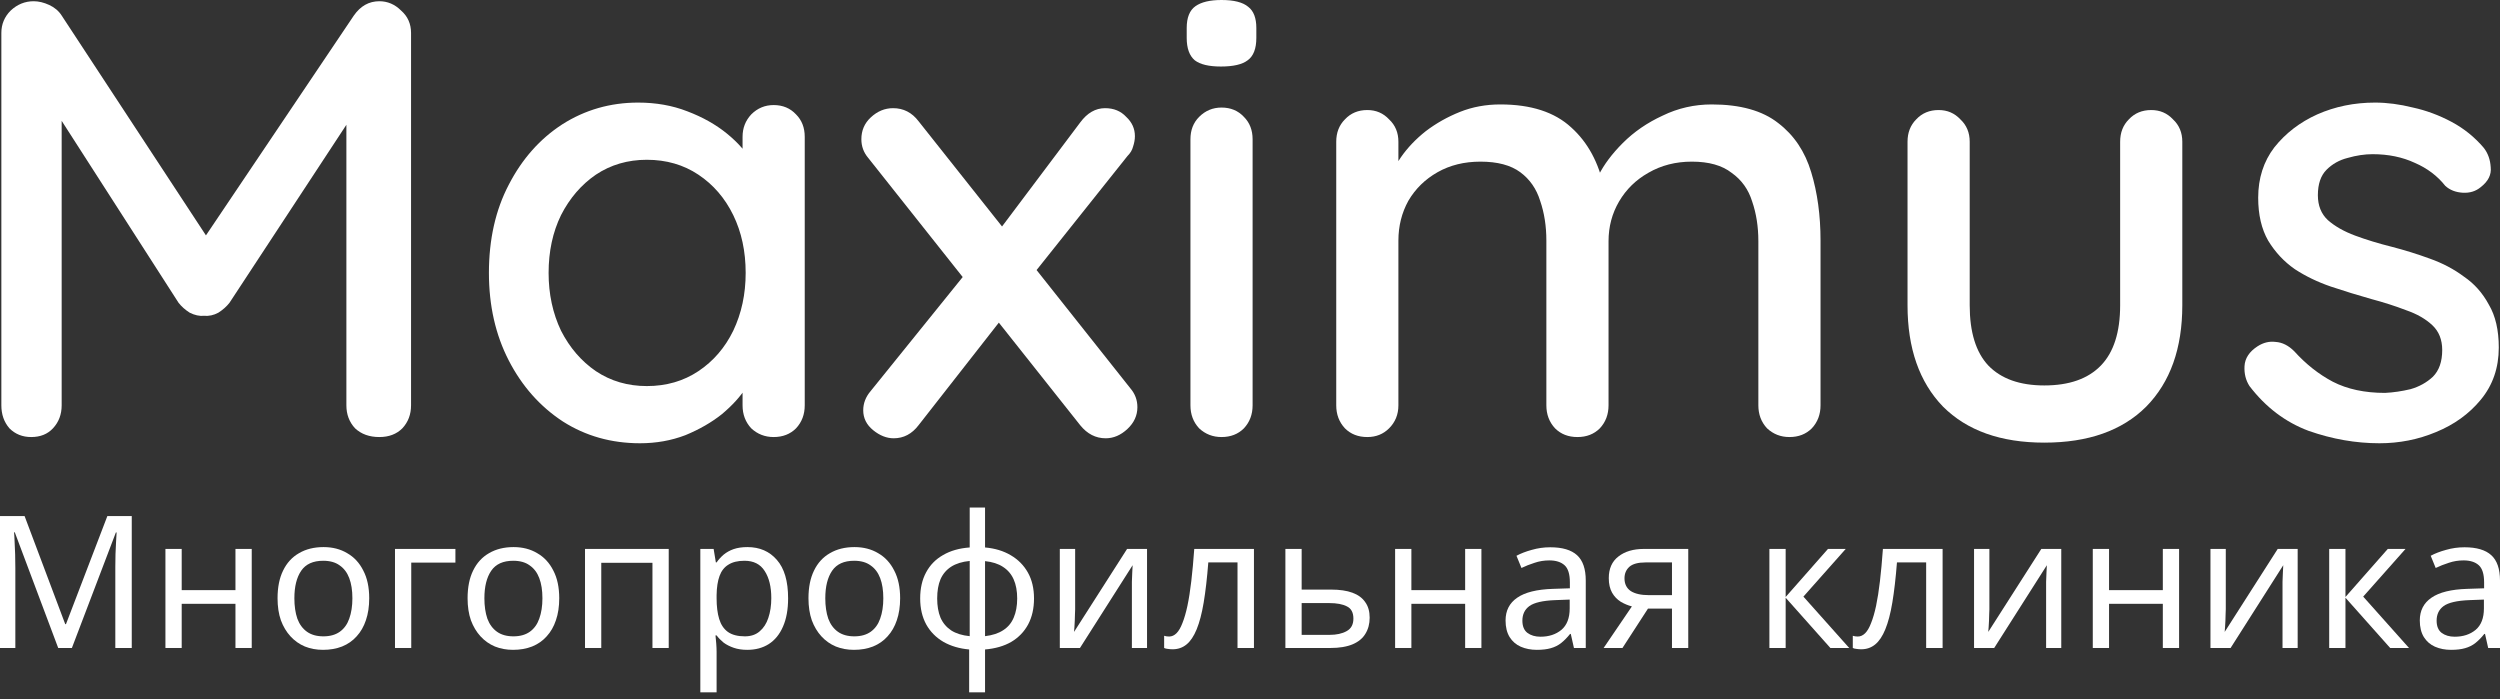 <?xml version="1.0" encoding="UTF-8"?> <svg xmlns="http://www.w3.org/2000/svg" width="236" height="66" viewBox="0 0 236 66" fill="none"><rect x="0" y="0" width="236" height="66" fill="#333333" stroke="none"/><path d="M212.352 36.445C212 35.897 211.843 35.271 211.882 34.567C211.921 33.824 212.332 33.197 213.115 32.689C213.663 32.337 214.23 32.2 214.817 32.278C215.443 32.317 216.03 32.611 216.577 33.158C217.673 34.371 218.886 35.33 220.216 36.034C221.585 36.738 223.228 37.09 225.146 37.09C225.928 37.051 226.73 36.934 227.552 36.738C228.373 36.504 229.078 36.112 229.665 35.565C230.251 34.978 230.545 34.136 230.545 33.041C230.545 32.063 230.232 31.28 229.606 30.694C228.98 30.107 228.158 29.637 227.141 29.285C226.124 28.894 225.028 28.542 223.854 28.229C222.603 27.877 221.331 27.485 220.04 27.055C218.788 26.625 217.653 26.077 216.636 25.412C215.619 24.707 214.778 23.808 214.112 22.712C213.486 21.617 213.173 20.267 213.173 18.663C213.173 16.824 213.682 15.239 214.699 13.909C215.756 12.579 217.105 11.542 218.749 10.799C220.431 10.055 222.25 9.684 224.207 9.684C225.341 9.684 226.535 9.84 227.787 10.153C229.039 10.427 230.251 10.877 231.425 11.503C232.599 12.129 233.616 12.95 234.477 13.968C234.868 14.476 235.083 15.083 235.122 15.787C235.201 16.491 234.888 17.117 234.183 17.665C233.714 18.056 233.147 18.232 232.481 18.193C231.816 18.154 231.269 17.939 230.838 17.548C230.095 16.609 229.136 15.885 227.963 15.376C226.789 14.829 225.459 14.555 223.972 14.555C223.228 14.555 222.446 14.672 221.624 14.907C220.842 15.102 220.177 15.474 219.629 16.022C219.081 16.57 218.807 17.372 218.807 18.428C218.807 19.406 219.12 20.189 219.746 20.775C220.412 21.362 221.272 21.851 222.329 22.243C223.385 22.634 224.539 22.986 225.791 23.299C227.004 23.612 228.197 23.984 229.371 24.414C230.584 24.844 231.66 25.412 232.599 26.116C233.577 26.781 234.359 27.661 234.946 28.757C235.572 29.813 235.885 31.163 235.885 32.806C235.885 34.723 235.318 36.367 234.183 37.736C233.088 39.066 231.679 40.084 229.958 40.788C228.276 41.492 226.495 41.844 224.617 41.844C222.387 41.844 220.157 41.453 217.927 40.67C215.736 39.849 213.878 38.44 212.352 36.445Z" fill="white"></path><path d="M203.076 10.388C203.898 10.388 204.582 10.681 205.13 11.268C205.717 11.816 206.01 12.52 206.01 13.381V28.815C206.01 32.884 204.876 36.073 202.607 38.381C200.337 40.651 197.129 41.785 192.982 41.785C188.874 41.785 185.685 40.651 183.416 38.381C181.186 36.073 180.071 32.884 180.071 28.815V13.381C180.071 12.52 180.345 11.816 180.892 11.268C181.44 10.681 182.144 10.388 183.005 10.388C183.827 10.388 184.511 10.681 185.059 11.268C185.646 11.816 185.94 12.52 185.94 13.381V28.815C185.94 31.358 186.526 33.256 187.7 34.508C188.913 35.76 190.674 36.386 192.982 36.386C195.329 36.386 197.11 35.76 198.322 34.508C199.535 33.256 200.142 31.358 200.142 28.815V13.381C200.142 12.52 200.416 11.816 200.963 11.268C201.511 10.681 202.215 10.388 203.076 10.388Z" fill="white"></path><path d="M141.634 9.859C144.529 9.859 146.759 10.583 148.324 12.031C149.889 13.439 150.926 15.356 151.435 17.782L150.496 17.489L150.907 16.55C151.415 15.533 152.178 14.515 153.195 13.498C154.252 12.442 155.504 11.581 156.951 10.916C158.399 10.211 159.944 9.859 161.588 9.859C164.287 9.859 166.38 10.446 167.867 11.62C169.354 12.755 170.391 14.3 170.977 16.256C171.564 18.173 171.858 20.325 171.858 22.712V38.264C171.858 39.125 171.584 39.848 171.036 40.435C170.488 40.983 169.784 41.257 168.923 41.257C168.102 41.257 167.398 40.983 166.811 40.435C166.263 39.848 165.989 39.125 165.989 38.264V22.77C165.989 21.401 165.793 20.149 165.402 19.015C165.05 17.88 164.405 16.98 163.466 16.315C162.566 15.611 161.314 15.259 159.71 15.259C158.184 15.259 156.814 15.611 155.601 16.315C154.428 16.98 153.508 17.88 152.843 19.015C152.178 20.149 151.846 21.401 151.846 22.77V38.264C151.846 39.125 151.572 39.848 151.024 40.435C150.476 40.983 149.772 41.257 148.911 41.257C148.05 41.257 147.346 40.983 146.798 40.435C146.251 39.848 145.977 39.125 145.977 38.264V22.712C145.977 21.343 145.781 20.09 145.39 18.956C145.038 17.821 144.412 16.921 143.512 16.256C142.612 15.591 141.36 15.259 139.756 15.259C138.23 15.259 136.88 15.591 135.707 16.256C134.533 16.921 133.613 17.821 132.948 18.956C132.322 20.09 132.009 21.343 132.009 22.712V38.264C132.009 39.125 131.716 39.848 131.129 40.435C130.581 40.983 129.897 41.257 129.075 41.257C128.214 41.257 127.51 40.983 126.962 40.435C126.415 39.848 126.141 39.125 126.141 38.264V13.381C126.141 12.52 126.415 11.816 126.962 11.268C127.51 10.681 128.214 10.388 129.075 10.388C129.897 10.388 130.581 10.681 131.129 11.268C131.716 11.816 132.009 12.52 132.009 13.381V16.843L130.894 17.489C131.168 16.628 131.618 15.748 132.244 14.848C132.87 13.948 133.653 13.126 134.592 12.383C135.57 11.639 136.646 11.033 137.819 10.564C138.993 10.094 140.265 9.859 141.634 9.859Z" fill="white"></path><path d="M118.246 38.264C118.246 39.125 117.972 39.849 117.425 40.435C116.877 40.983 116.173 41.257 115.312 41.257C114.49 41.257 113.786 40.983 113.199 40.435C112.651 39.849 112.378 39.125 112.378 38.264V13.146C112.378 12.285 112.651 11.581 113.199 11.033C113.786 10.446 114.49 10.153 115.312 10.153C116.173 10.153 116.877 10.446 117.425 11.033C117.972 11.581 118.246 12.285 118.246 13.146V38.264ZM115.253 6.28C114.119 6.28 113.297 6.084 112.788 5.693C112.28 5.262 112.025 4.558 112.025 3.58V2.641C112.025 1.663 112.299 0.978 112.847 0.587C113.395 0.196 114.216 0 115.312 0C116.486 0 117.327 0.215 117.835 0.646C118.344 1.037 118.598 1.702 118.598 2.641V3.58C118.598 4.597 118.324 5.301 117.777 5.693C117.268 6.084 116.427 6.28 115.253 6.28Z" fill="white"></path><path d="M84.306 10.211C85.284 10.211 86.086 10.622 86.712 11.443L106.724 36.679C107.155 37.187 107.37 37.774 107.37 38.439C107.37 39.222 107.057 39.907 106.431 40.493C105.805 41.08 105.12 41.374 104.377 41.374C103.438 41.374 102.636 40.963 101.971 40.141L81.959 14.906C81.528 14.397 81.313 13.81 81.313 13.145C81.313 12.324 81.606 11.639 82.193 11.091C82.819 10.504 83.523 10.211 84.306 10.211ZM84.365 41.374C83.7 41.374 83.054 41.119 82.428 40.611C81.802 40.102 81.489 39.476 81.489 38.733C81.489 38.068 81.724 37.461 82.193 36.913L91.525 25.352L94.518 30.165L86.712 40.141C86.086 40.963 85.304 41.374 84.365 41.374ZM104.318 10.211C105.14 10.211 105.805 10.485 106.314 11.033C106.861 11.541 107.135 12.148 107.135 12.852C107.135 13.165 107.077 13.497 106.959 13.85C106.881 14.162 106.705 14.456 106.431 14.73L97.217 26.291L94.165 21.948L101.971 11.561C102.636 10.661 103.418 10.211 104.318 10.211Z" fill="white"></path><path d="M73.032 9.918C73.893 9.918 74.597 10.212 75.145 10.799C75.693 11.346 75.967 12.051 75.967 12.911V38.264C75.967 39.125 75.693 39.849 75.145 40.436C74.597 40.983 73.893 41.257 73.032 41.257C72.211 41.257 71.507 40.983 70.92 40.436C70.372 39.849 70.098 39.125 70.098 38.264V34.039L71.331 34.215C71.331 34.919 71.037 35.702 70.45 36.562C69.903 37.423 69.139 38.264 68.161 39.086C67.183 39.868 66.029 40.533 64.699 41.081C63.369 41.59 61.941 41.844 60.415 41.844C57.715 41.844 55.289 41.159 53.138 39.79C50.986 38.382 49.284 36.464 48.032 34.039C46.78 31.613 46.154 28.855 46.154 25.764C46.154 22.595 46.78 19.817 48.032 17.43C49.284 15.005 50.966 13.107 53.079 11.738C55.231 10.368 57.617 9.684 60.239 9.684C61.921 9.684 63.467 9.957 64.875 10.505C66.323 11.053 67.575 11.757 68.631 12.618C69.687 13.479 70.489 14.398 71.037 15.376C71.624 16.315 71.917 17.215 71.917 18.076L70.098 18.252V12.911C70.098 12.09 70.372 11.386 70.92 10.799C71.507 10.212 72.211 9.918 73.032 9.918ZM61.06 36.445C62.899 36.445 64.523 35.975 65.931 35.036C67.34 34.097 68.435 32.826 69.218 31.222C70 29.578 70.391 27.759 70.391 25.764C70.391 23.729 70 21.91 69.218 20.306C68.435 18.702 67.34 17.43 65.931 16.491C64.523 15.552 62.899 15.083 61.06 15.083C59.261 15.083 57.657 15.552 56.248 16.491C54.879 17.43 53.783 18.702 52.962 20.306C52.179 21.91 51.788 23.729 51.788 25.764C51.788 27.759 52.179 29.578 52.962 31.222C53.783 32.826 54.879 34.097 56.248 35.036C57.657 35.975 59.261 36.445 61.06 36.445Z" fill="white"></path><path d="M3.18 0.117C3.649 0.117 4.138 0.235 4.647 0.469C5.155 0.704 5.547 1.037 5.821 1.467L20.727 24.179L18.203 24.061L33.403 1.467C34.029 0.567 34.831 0.117 35.81 0.117C36.592 0.117 37.277 0.411 37.864 0.997C38.49 1.545 38.803 2.249 38.803 3.11V38.264C38.803 39.124 38.529 39.848 37.981 40.435C37.433 40.983 36.709 41.257 35.81 41.257C34.871 41.257 34.108 40.983 33.521 40.435C32.973 39.848 32.699 39.124 32.699 38.264V8.509L34.577 8.92L21.666 28.58C21.392 28.933 21.04 29.245 20.61 29.519C20.179 29.754 19.729 29.852 19.26 29.813C18.829 29.852 18.38 29.754 17.91 29.519C17.48 29.245 17.128 28.933 16.854 28.58L4.412 9.214L5.821 6.866V38.264C5.821 39.124 5.547 39.848 4.999 40.435C4.49 40.983 3.806 41.257 2.945 41.257C2.123 41.257 1.439 40.983 0.891 40.435C0.382 39.848 0.128 39.124 0.128 38.264V3.11C0.128 2.289 0.421 1.584 1.008 0.997C1.634 0.411 2.358 0.117 3.18 0.117Z" fill="white"></path><path d="M232.651 51.663C233.791 51.663 234.634 51.913 235.18 52.413C235.727 52.913 236 53.71 236 54.803V61.17H234.884L234.587 59.845H234.517C234.25 60.182 233.971 60.467 233.68 60.699C233.401 60.92 233.075 61.083 232.703 61.188C232.343 61.292 231.901 61.345 231.377 61.345C230.819 61.345 230.313 61.246 229.86 61.048C229.418 60.851 229.069 60.548 228.813 60.141C228.557 59.722 228.429 59.199 228.429 58.571C228.429 57.641 228.796 56.926 229.528 56.425C230.261 55.914 231.389 55.635 232.912 55.588L234.5 55.536V54.978C234.5 54.198 234.331 53.658 233.994 53.355C233.657 53.053 233.18 52.902 232.564 52.902C232.075 52.902 231.61 52.977 231.168 53.128C230.726 53.268 230.313 53.431 229.929 53.617L229.458 52.465C229.865 52.245 230.348 52.059 230.906 51.907C231.465 51.745 232.046 51.663 232.651 51.663ZM233.104 56.652C231.941 56.699 231.133 56.885 230.68 57.211C230.238 57.536 230.017 57.995 230.017 58.589C230.017 59.112 230.174 59.496 230.488 59.74C230.813 59.984 231.226 60.106 231.726 60.106C232.517 60.106 233.174 59.891 233.697 59.461C234.221 59.019 234.482 58.344 234.482 57.437V56.6L233.104 56.652Z" fill="white"></path><path d="M225.406 51.819H227.081L223.086 56.32L227.412 61.17H225.633L221.411 56.425V61.17H219.876V51.819H221.411V56.355L225.406 51.819Z" fill="white"></path><path d="M210.114 57.524C210.114 57.628 210.109 57.78 210.097 57.977C210.097 58.163 210.091 58.367 210.08 58.588C210.068 58.797 210.056 59.001 210.045 59.198C210.033 59.385 210.021 59.536 210.01 59.652L215.016 51.819H216.9V61.17H215.47V55.657C215.47 55.471 215.47 55.227 215.47 54.925C215.482 54.622 215.493 54.325 215.505 54.035C215.516 53.732 215.528 53.506 215.54 53.355L210.568 61.17H208.667V51.819H210.114V57.524Z" fill="white"></path><path d="M199.094 51.819V55.709H204.171V51.819H205.706V61.17H204.171V57H199.094V61.17H197.559V51.819H199.094Z" fill="white"></path><path d="M187.798 57.524C187.798 57.628 187.792 57.78 187.78 57.977C187.78 58.163 187.774 58.367 187.763 58.588C187.751 58.797 187.739 59.001 187.728 59.198C187.716 59.385 187.704 59.536 187.693 59.652L192.699 51.819H194.583V61.17H193.153V55.657C193.153 55.471 193.153 55.227 193.153 54.925C193.165 54.622 193.176 54.325 193.188 54.035C193.2 53.732 193.211 53.506 193.223 53.355L188.251 61.17H186.35V51.819H187.798V57.524Z" fill="white"></path><path d="M183.382 61.17H181.829V53.093H179.073C178.957 54.57 178.811 55.832 178.637 56.878C178.463 57.913 178.242 58.757 177.974 59.408C177.707 60.059 177.387 60.536 177.015 60.838C176.642 61.141 176.206 61.292 175.706 61.292C175.555 61.292 175.404 61.28 175.253 61.257C175.113 61.245 174.997 61.216 174.904 61.17V60.018C174.974 60.042 175.049 60.059 175.131 60.071C175.212 60.082 175.293 60.088 175.375 60.088C175.631 60.088 175.863 59.983 176.073 59.774C176.282 59.565 176.468 59.245 176.631 58.815C176.805 58.384 176.962 57.844 177.102 57.192C177.241 56.529 177.364 55.75 177.468 54.855C177.573 53.959 177.666 52.947 177.747 51.819H183.382V61.17Z" fill="white"></path><path d="M172.561 51.819H174.236L170.241 56.32L174.567 61.17H172.788L168.566 56.425V61.17H167.031V51.819H168.566V56.355L172.561 51.819Z" fill="white"></path><path d="M153.16 61.17H151.381L154.05 57.245C153.689 57.152 153.34 57.006 153.003 56.809C152.666 56.599 152.393 56.314 152.183 55.954C151.974 55.582 151.869 55.122 151.869 54.576C151.869 53.68 152.172 53 152.776 52.535C153.381 52.058 154.184 51.819 155.184 51.819H159.371V61.17H157.835V57.454H155.568L153.16 61.17ZM153.352 54.593C153.352 55.128 153.55 55.529 153.945 55.797C154.352 56.053 154.916 56.181 155.637 56.181H157.835V53.093H155.341C154.631 53.093 154.12 53.232 153.806 53.511C153.503 53.791 153.352 54.151 153.352 54.593Z" fill="white"></path><path d="M146.347 51.663C147.487 51.663 148.33 51.913 148.877 52.413C149.423 52.913 149.696 53.71 149.696 54.803V61.17H148.58L148.283 59.845H148.214C147.946 60.182 147.667 60.467 147.376 60.699C147.097 60.92 146.772 61.083 146.399 61.188C146.039 61.292 145.597 61.345 145.074 61.345C144.515 61.345 144.01 61.246 143.556 61.048C143.114 60.851 142.765 60.548 142.509 60.141C142.253 59.722 142.125 59.199 142.125 58.571C142.125 57.641 142.492 56.926 143.224 56.425C143.957 55.914 145.085 55.635 146.609 55.588L148.196 55.536V54.978C148.196 54.198 148.028 53.658 147.69 53.355C147.353 53.053 146.876 52.902 146.26 52.902C145.771 52.902 145.306 52.977 144.864 53.128C144.422 53.268 144.01 53.431 143.626 53.617L143.155 52.465C143.562 52.245 144.044 52.059 144.603 51.907C145.161 51.745 145.742 51.663 146.347 51.663ZM146.801 56.652C145.638 56.699 144.829 56.885 144.376 57.211C143.934 57.536 143.713 57.995 143.713 58.589C143.713 59.112 143.87 59.496 144.184 59.74C144.51 59.984 144.922 60.106 145.423 60.106C146.213 60.106 146.87 59.891 147.394 59.461C147.917 59.019 148.179 58.344 148.179 57.437V56.6L146.801 56.652Z" fill="white"></path><path d="M133.234 51.819V55.709H138.31V51.819H139.845V61.17H138.31V57H133.234V61.17H131.699V51.819H133.234Z" fill="white"></path><path d="M125.65 55.657C126.464 55.657 127.139 55.756 127.674 55.954C128.209 56.151 128.61 56.448 128.877 56.843C129.157 57.227 129.296 57.716 129.296 58.309C129.296 58.89 129.162 59.396 128.895 59.826C128.639 60.257 128.238 60.588 127.691 60.821C127.145 61.053 126.441 61.17 125.58 61.17H121.341V51.819H122.876V55.657H125.65ZM127.761 58.396C127.761 57.826 127.557 57.442 127.15 57.245C126.755 57.035 126.197 56.931 125.476 56.931H122.876V59.931H125.511C126.162 59.931 126.697 59.815 127.115 59.582C127.546 59.35 127.761 58.954 127.761 58.396Z" fill="white"></path><path d="M118.373 61.17H116.821V53.093H114.064C113.948 54.57 113.803 55.832 113.628 56.878C113.454 57.913 113.233 58.757 112.965 59.408C112.698 60.059 112.378 60.536 112.006 60.838C111.634 61.141 111.198 61.292 110.697 61.292C110.546 61.292 110.395 61.28 110.244 61.257C110.104 61.245 109.988 61.216 109.895 61.17V60.018C109.965 60.042 110.04 60.059 110.122 60.071C110.203 60.082 110.285 60.088 110.366 60.088C110.622 60.088 110.854 59.983 111.064 59.774C111.273 59.565 111.459 59.245 111.622 58.815C111.796 58.384 111.953 57.844 112.093 57.192C112.233 56.529 112.355 55.75 112.459 54.855C112.564 53.959 112.657 52.947 112.738 51.819H118.373V61.17Z" fill="white"></path><path d="M101.494 57.524C101.494 57.628 101.488 57.78 101.477 57.977C101.477 58.163 101.471 58.367 101.459 58.588C101.448 58.797 101.436 59.001 101.425 59.198C101.413 59.385 101.401 59.536 101.39 59.652L106.396 51.819H108.28V61.17H106.85V55.657C106.85 55.471 106.85 55.227 106.85 54.925C106.861 54.622 106.873 54.325 106.885 54.035C106.896 53.732 106.908 53.506 106.92 53.355L101.948 61.17H100.046V51.819H101.494V57.524Z" fill="white"></path><path d="M92.988 51.68C93.918 51.762 94.727 52.006 95.413 52.413C96.11 52.82 96.651 53.367 97.035 54.053C97.419 54.739 97.611 55.553 97.611 56.495C97.611 57.437 97.425 58.257 97.052 58.955C96.68 59.641 96.151 60.187 95.465 60.594C94.779 60.99 93.953 61.228 92.988 61.31V65.357H91.488V61.31C90.569 61.228 89.761 60.99 89.063 60.594C88.365 60.187 87.824 59.641 87.44 58.955C87.057 58.257 86.865 57.437 86.865 56.495C86.865 55.541 87.051 54.721 87.423 54.035C87.795 53.337 88.33 52.791 89.028 52.395C89.726 51.988 90.563 51.75 91.54 51.68V47.912H92.988V51.68ZM91.54 52.954C90.831 53.023 90.249 53.204 89.795 53.494C89.342 53.785 89.005 54.181 88.784 54.681C88.574 55.181 88.47 55.785 88.47 56.495C88.47 57.193 88.574 57.797 88.784 58.309C89.005 58.809 89.342 59.21 89.795 59.513C90.249 59.803 90.831 59.984 91.54 60.054V52.954ZM92.988 60.054C93.686 59.972 94.255 59.786 94.697 59.495C95.151 59.205 95.482 58.809 95.692 58.309C95.913 57.797 96.023 57.193 96.023 56.495C96.023 55.797 95.913 55.198 95.692 54.698C95.471 54.198 95.133 53.803 94.68 53.512C94.238 53.221 93.674 53.041 92.988 52.971V60.054Z" fill="white"></path><path d="M84.973 56.478C84.973 57.257 84.868 57.949 84.659 58.554C84.461 59.147 84.17 59.653 83.787 60.071C83.415 60.49 82.955 60.81 82.409 61.031C81.874 61.24 81.275 61.345 80.612 61.345C79.995 61.345 79.425 61.24 78.902 61.031C78.379 60.81 77.925 60.49 77.541 60.071C77.158 59.653 76.855 59.147 76.634 58.554C76.425 57.949 76.32 57.257 76.32 56.478C76.32 55.443 76.495 54.57 76.844 53.861C77.192 53.14 77.693 52.593 78.344 52.221C78.995 51.837 79.769 51.645 80.664 51.645C81.513 51.645 82.257 51.837 82.897 52.221C83.548 52.593 84.054 53.14 84.415 53.861C84.787 54.57 84.973 55.443 84.973 56.478ZM77.908 56.478C77.908 57.21 78.001 57.85 78.187 58.397C78.385 58.932 78.687 59.344 79.094 59.635C79.501 59.926 80.019 60.071 80.647 60.071C81.275 60.071 81.792 59.926 82.199 59.635C82.606 59.344 82.903 58.932 83.089 58.397C83.287 57.85 83.385 57.21 83.385 56.478C83.385 55.733 83.287 55.099 83.089 54.576C82.891 54.053 82.589 53.652 82.182 53.373C81.786 53.082 81.269 52.936 80.629 52.936C79.675 52.936 78.984 53.25 78.553 53.878C78.123 54.506 77.908 55.373 77.908 56.478Z" fill="white"></path><path d="M70.56 51.645C71.711 51.645 72.636 52.047 73.333 52.849C74.043 53.652 74.397 54.861 74.397 56.478C74.397 57.536 74.235 58.431 73.909 59.164C73.595 59.885 73.147 60.432 72.566 60.804C71.996 61.164 71.322 61.345 70.542 61.345C70.065 61.345 69.641 61.281 69.269 61.153C68.897 61.025 68.577 60.862 68.309 60.664C68.053 60.455 67.832 60.228 67.647 59.984H67.542C67.565 60.182 67.588 60.432 67.612 60.734C67.635 61.036 67.647 61.298 67.647 61.519V65.357H66.111V51.82H67.367L67.577 53.093H67.647C67.832 52.826 68.053 52.582 68.309 52.361C68.577 52.14 68.891 51.965 69.251 51.837C69.624 51.709 70.06 51.645 70.56 51.645ZM70.281 52.936C69.653 52.936 69.147 53.059 68.763 53.303C68.379 53.535 68.1 53.89 67.926 54.367C67.751 54.844 67.658 55.448 67.647 56.181V56.478C67.647 57.245 67.728 57.897 67.891 58.431C68.053 58.966 68.327 59.373 68.711 59.653C69.106 59.932 69.641 60.071 70.316 60.071C70.885 60.071 71.35 59.914 71.711 59.6C72.083 59.286 72.356 58.862 72.531 58.327C72.717 57.78 72.81 57.158 72.81 56.46C72.81 55.39 72.601 54.535 72.182 53.896C71.775 53.256 71.141 52.936 70.281 52.936Z" fill="white"></path><path d="M63.127 51.819V61.17H61.592V53.128H56.76V61.17H55.225V51.819H63.127Z" fill="white"></path><path d="M52.792 56.478C52.792 57.257 52.688 57.949 52.478 58.554C52.281 59.147 51.99 59.653 51.606 60.071C51.234 60.49 50.774 60.81 50.228 61.031C49.693 61.24 49.094 61.345 48.431 61.345C47.815 61.345 47.245 61.24 46.721 61.031C46.198 60.81 45.745 60.49 45.361 60.071C44.977 59.653 44.675 59.147 44.454 58.554C44.244 57.949 44.14 57.257 44.14 56.478C44.14 55.443 44.314 54.57 44.663 53.861C45.012 53.14 45.512 52.593 46.163 52.221C46.815 51.837 47.588 51.645 48.483 51.645C49.332 51.645 50.077 51.837 50.716 52.221C51.367 52.593 51.873 53.14 52.234 53.861C52.606 54.57 52.792 55.443 52.792 56.478ZM45.727 56.478C45.727 57.21 45.82 57.85 46.006 58.397C46.204 58.932 46.506 59.344 46.913 59.635C47.32 59.926 47.838 60.071 48.466 60.071C49.094 60.071 49.611 59.926 50.019 59.635C50.425 59.344 50.722 58.932 50.908 58.397C51.106 57.85 51.205 57.21 51.205 56.478C51.205 55.733 51.106 55.099 50.908 54.576C50.711 54.053 50.408 53.652 50.001 53.373C49.606 53.082 49.088 52.936 48.449 52.936C47.495 52.936 46.803 53.25 46.373 53.878C45.942 54.506 45.727 55.373 45.727 56.478Z" fill="white"></path><path d="M42.991 51.819V53.11H38.822V61.17H37.287V51.819H42.991Z" fill="white"></path><path d="M34.854 56.478C34.854 57.257 34.749 57.949 34.54 58.554C34.342 59.147 34.051 59.653 33.667 60.071C33.295 60.49 32.836 60.81 32.289 61.031C31.754 61.24 31.155 61.345 30.493 61.345C29.876 61.345 29.306 61.24 28.783 61.031C28.26 60.81 27.806 60.49 27.422 60.071C27.038 59.653 26.736 59.147 26.515 58.554C26.306 57.949 26.201 57.257 26.201 56.478C26.201 55.443 26.376 54.57 26.724 53.861C27.073 53.14 27.573 52.593 28.225 52.221C28.876 51.837 29.649 51.645 30.545 51.645C31.394 51.645 32.138 51.837 32.778 52.221C33.429 52.593 33.935 53.14 34.295 53.861C34.668 54.57 34.854 55.443 34.854 56.478ZM27.789 56.478C27.789 57.21 27.882 57.85 28.068 58.397C28.265 58.932 28.568 59.344 28.975 59.635C29.382 59.926 29.899 60.071 30.527 60.071C31.155 60.071 31.673 59.926 32.08 59.635C32.487 59.344 32.784 58.932 32.97 58.397C33.167 57.85 33.266 57.21 33.266 56.478C33.266 55.733 33.167 55.099 32.97 54.576C32.772 54.053 32.47 53.652 32.063 53.373C31.667 53.082 31.15 52.936 30.51 52.936C29.556 52.936 28.864 53.25 28.434 53.878C28.004 54.506 27.789 55.373 27.789 56.478Z" fill="white"></path><path d="M17.152 51.819V55.709H22.228V51.819H23.763V61.17H22.228V57H17.152V61.17H15.617V51.819H17.152Z" fill="white"></path><path d="M5.495 61.17L1.396 50.25H1.326C1.349 50.483 1.367 50.779 1.378 51.14C1.401 51.5 1.419 51.896 1.43 52.326C1.442 52.745 1.448 53.175 1.448 53.617V61.17H0V48.715H2.32L6.158 58.92H6.228L10.135 48.715H12.438V61.17H10.886V53.512C10.886 53.105 10.891 52.704 10.903 52.308C10.915 51.901 10.932 51.523 10.955 51.175C10.979 50.814 10.996 50.512 11.008 50.267H10.938L6.786 61.17H5.495Z" fill="white"></path></svg> 